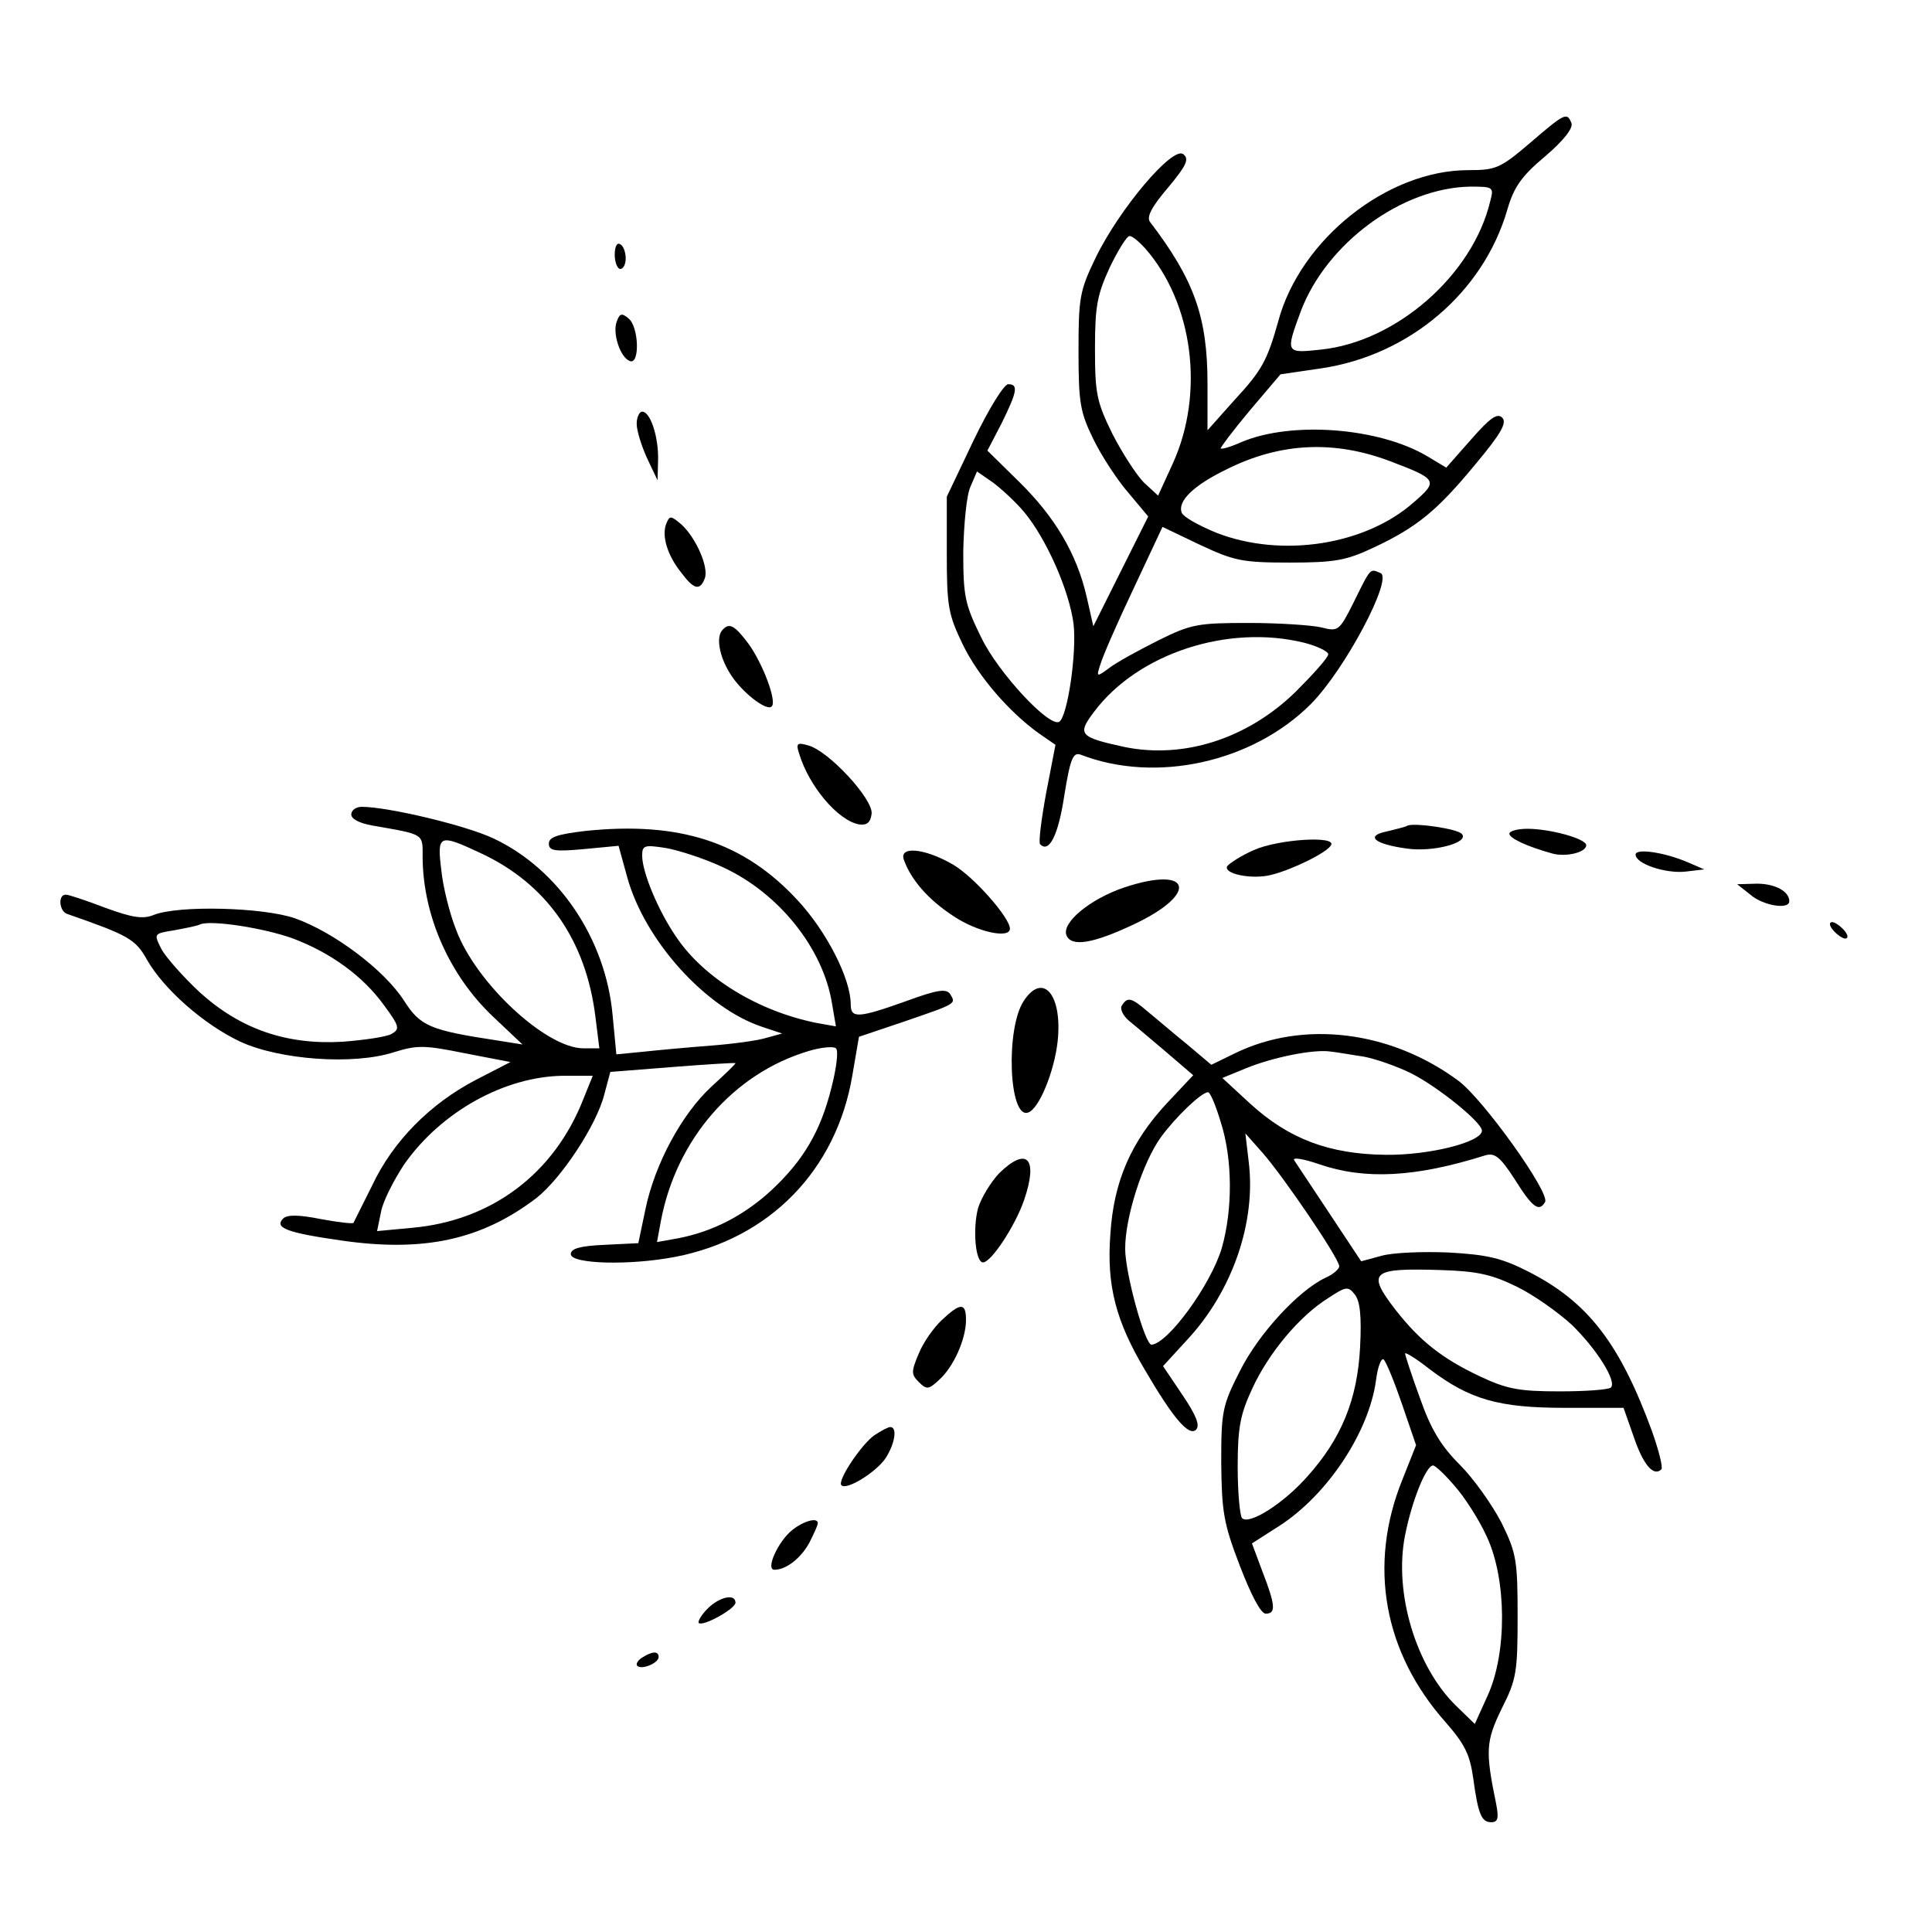 <?xml version="1.0" standalone="no"?>
<!DOCTYPE svg PUBLIC "-//W3C//DTD SVG 20010904//EN"
 "http://www.w3.org/TR/2001/REC-SVG-20010904/DTD/svg10.dtd">
<svg version="1.0" xmlns="http://www.w3.org/2000/svg"
 width="352pt" height="352pt" viewBox="0 0 352 352"
 preserveAspectRatio="xMidYMid meet">
<g transform="translate(0,352) scale(0.1,-0.1)"
fill="#000000" stroke="none">
<path d="M2787 3259 c-54 -46 -62 -49 -112 -49 -147 0 -306 -126 -346 -275
-20 -71 -29 -89 -80 -144 l-49 -55 0 85 c0 121 -24 189 -105 295 -6 9 3 27 33
62 34 41 39 52 28 61 -19 16 -117 -100 -160 -189 -29 -60 -31 -73 -31 -170 0
-94 3 -111 27 -160 15 -31 44 -75 64 -98 l36 -43 -50 -100 -50 -100 -12 53
c-18 79 -58 146 -123 210 l-58 57 26 50 c28 57 31 71 12 71 -8 0 -36 -46 -63
-102 l-49 -103 0 -105 c0 -95 3 -110 29 -164 28 -58 85 -124 140 -163 l29 -20
-17 -88 c-9 -49 -14 -90 -11 -93 16 -17 33 15 44 88 11 68 16 80 30 75 137
-53 313 -14 419 92 62 62 151 230 127 239 -19 8 -17 11 -49 -54 -26 -52 -28
-53 -59 -45 -18 4 -77 8 -132 8 -92 0 -105 -2 -165 -32 -36 -18 -76 -40 -89
-50 -23 -17 -24 -17 -16 7 4 14 31 76 60 137 l53 113 69 -33 c62 -29 77 -32
163 -32 82 0 103 4 152 27 79 37 116 67 186 152 47 56 58 76 49 85 -9 9 -22 0
-57 -40 l-45 -51 -35 21 c-88 52 -246 64 -337 26 -20 -9 -37 -14 -39 -12 -1 1
22 32 53 69 l56 66 75 11 c160 24 294 138 338 288 12 42 26 62 69 98 34 29 52
52 48 61 -8 20 -12 18 -76 -37z m-72 -106 c-32 -134 -171 -256 -309 -270 -64
-7 -64 -6 -36 70 47 124 184 225 309 227 42 0 43 -1 36 -27z m-629 -85 c88
-100 109 -264 51 -392 l-27 -59 -26 24 c-13 13 -39 53 -57 88 -29 59 -32 74
-32 156 0 77 4 98 27 148 15 31 31 57 36 57 5 0 17 -10 28 -22z m446 -388 c87
-33 89 -36 44 -75 -88 -78 -240 -102 -359 -56 -32 13 -61 29 -64 37 -8 21 22
50 82 79 98 49 196 53 297 15z m-666 -93 c40 -48 82 -142 90 -204 6 -53 -11
-168 -26 -178 -18 -11 -111 89 -142 153 -30 61 -33 75 -33 157 1 49 6 103 13
118 l12 28 29 -20 c16 -12 42 -36 57 -54z m510 -238 c24 -6 44 -16 44 -21 0
-6 -27 -36 -59 -68 -88 -86 -204 -123 -312 -101 -83 18 -87 23 -55 65 80 106
244 159 382 125z"/>
<path d="M1120 3056 c0 -14 5 -26 10 -26 6 0 10 9 10 19 0 11 -4 23 -10 26 -6
4 -10 -5 -10 -19z"/>
<path d="M1124 2935 c-9 -21 6 -67 24 -73 18 -6 16 63 -3 78 -12 10 -16 9 -21
-5z"/>
<path d="M1160 2748 c0 -13 9 -41 19 -63 l19 -40 1 37 c1 42 -14 88 -29 88 -5
0 -10 -10 -10 -22z"/>
<path d="M1214 2566 c-9 -22 2 -58 27 -89 23 -31 34 -34 43 -11 8 20 -16 74
-42 98 -20 17 -22 17 -28 2z"/>
<path d="M1317 2373 c-13 -12 -7 -48 13 -80 20 -33 67 -70 76 -60 10 9 -17 80
-43 115 -24 32 -34 38 -46 25z"/>
<path d="M1456 2147 c18 -60 71 -122 109 -129 14 -2 21 3 23 19 4 26 -79 116
-116 125 -20 6 -22 3 -16 -15z"/>
<path d="M640 2036 c0 -8 15 -16 38 -20 97 -17 92 -14 92 -59 1 -106 49 -214
128 -289 l54 -51 -44 7 c-125 19 -142 26 -172 73 -36 56 -128 125 -199 150
-58 20 -212 24 -257 6 -19 -8 -39 -5 -88 13 -34 13 -67 24 -72 24 -15 0 -12
-30 2 -35 112 -39 125 -46 146 -84 31 -54 104 -118 170 -149 72 -33 206 -43
280 -19 42 13 55 13 129 -2 l83 -16 -64 -33 c-82 -43 -150 -111 -188 -192 -18
-36 -33 -66 -34 -68 -1 -2 -28 1 -60 7 -40 8 -61 8 -68 1 -17 -17 7 -26 105
-40 151 -22 256 1 356 77 45 35 110 133 124 189 l11 41 114 9 c63 5 114 8 114
7 0 -2 -20 -21 -44 -43 -54 -50 -103 -141 -120 -223 l-13 -62 -61 -3 c-46 -2
-62 -7 -62 -17 0 -18 107 -21 190 -5 172 33 294 158 323 331 l12 70 83 28 c96
33 94 32 83 50 -7 10 -23 8 -80 -13 -87 -31 -101 -32 -101 -6 0 47 -44 133
-97 190 -98 106 -215 144 -387 126 -50 -6 -66 -11 -66 -23 0 -13 10 -15 64
-10 l63 6 16 -58 c32 -115 143 -238 246 -272 l36 -12 -29 -8 c-16 -5 -61 -11
-100 -14 -39 -3 -94 -8 -122 -11 l-51 -5 -7 73 c-13 138 -98 264 -216 320 -50
24 -193 58 -241 58 -10 0 -19 -6 -19 -14z m235 -70 c121 -56 193 -159 210
-300 l7 -56 -29 0 c-68 0 -196 119 -232 216 -12 30 -24 79 -27 109 -8 65 -4
66 71 31z m442 -26 c102 -47 183 -148 199 -249 l7 -41 -34 6 c-106 21 -206 81
-257 157 -33 48 -62 118 -62 148 0 19 4 20 43 14 23 -4 70 -19 104 -35z m-783
-130 c69 -26 128 -69 166 -122 28 -38 29 -43 13 -52 -9 -5 -49 -11 -89 -14
-102 -6 -186 23 -260 90 -30 28 -62 64 -70 79 -14 28 -14 28 23 34 21 4 43 8
48 11 21 8 117 -7 169 -26z m981 -271 c-20 -81 -52 -134 -110 -188 -50 -46
-107 -75 -169 -87 l-39 -7 7 38 c28 149 132 269 269 310 23 7 46 9 50 5 5 -4
1 -36 -8 -71z m-452 -21 c-53 -136 -167 -222 -312 -235 l-64 -6 7 34 c3 19 23
58 42 87 67 96 183 161 291 162 l53 0 -17 -42z"/>
<path d="M2565 2016 c-5 -3 -23 -7 -39 -11 -39 -8 -22 -23 37 -31 48 -7 116
11 100 27 -9 9 -83 20 -98 15z"/>
<path d="M2750 2001 c0 -8 31 -23 78 -36 25 -7 62 2 62 15 0 12 -66 30 -107
30 -18 0 -33 -4 -33 -9z"/>
<path d="M2284 1971 c-23 -10 -44 -24 -48 -29 -8 -14 45 -25 80 -16 37 9 101
40 109 54 11 18 -97 11 -141 -9z"/>
<path d="M1647 1953 c13 -36 44 -72 90 -102 43 -29 103 -42 103 -23 0 20 -66
95 -104 117 -52 30 -99 34 -89 8z"/>
<path d="M2980 1963 c0 -17 55 -35 91 -31 l34 4 -30 13 c-42 18 -95 26 -95 14z"/>
<path d="M2048 1903 c-62 -21 -114 -64 -105 -87 9 -22 49 -15 123 20 119 56
105 108 -18 67z"/>
<path d="M3189 1890 c23 -20 71 -28 71 -12 0 18 -26 32 -59 32 l-36 -1 24 -19z"/>
<path d="M3340 1825 c7 -8 17 -15 22 -15 6 0 5 7 -2 15 -7 8 -17 15 -22 15 -6
0 -5 -7 2 -15z"/>
<path d="M1865 1696 c-33 -50 -27 -215 8 -203 20 6 48 75 54 130 9 85 -27 127
-62 73z"/>
<path d="M2044 1688 c-4 -6 2 -18 12 -27 11 -9 42 -35 69 -58 l49 -42 -48 -51
c-65 -70 -97 -142 -103 -239 -7 -93 10 -158 63 -247 52 -89 80 -121 93 -109 8
8 0 27 -25 64 l-35 52 44 48 c82 88 126 214 112 325 l-6 51 31 -35 c38 -43
140 -193 140 -207 0 -5 -11 -15 -25 -21 -49 -23 -122 -102 -156 -170 -32 -63
-34 -73 -34 -167 1 -89 4 -110 34 -188 20 -52 38 -87 47 -87 19 0 18 15 -6 77
l-19 51 50 32 c87 56 163 170 176 265 3 25 10 42 14 38 5 -5 20 -42 34 -83
l25 -73 -25 -63 c-63 -156 -34 -315 79 -442 35 -40 44 -59 50 -101 9 -66 15
-81 33 -81 12 0 14 7 9 33 -20 97 -19 114 10 174 27 53 29 67 29 168 0 101 -2
115 -29 170 -17 33 -51 81 -76 106 -35 35 -53 65 -73 122 -15 41 -27 78 -27
81 0 3 20 -9 44 -28 74 -56 126 -71 248 -71 l106 0 19 -54 c17 -50 36 -72 50
-58 3 4 -5 35 -17 69 -59 161 -117 236 -225 291 -49 25 -75 31 -145 35 -47 2
-102 0 -123 -6 l-37 -10 -57 86 c-32 48 -61 92 -65 98 -4 6 16 3 45 -7 84 -29
176 -24 303 16 17 5 27 -2 54 -44 32 -51 44 -60 55 -41 10 16 -113 188 -158
221 -123 91 -282 111 -407 50 l-43 -21 -45 38 c-25 20 -56 47 -71 59 -30 26
-37 27 -47 11z m440 -93 c22 -4 62 -18 88 -31 49 -25 128 -89 128 -104 0 -21
-97 -45 -175 -44 -103 1 -177 29 -247 93 l-51 47 44 18 c49 20 124 35 154 30
11 -1 38 -6 59 -9z m-260 -119 c22 -68 22 -160 2 -230 -20 -67 -98 -174 -128
-176 -12 0 -48 130 -48 175 0 58 32 157 65 203 27 37 74 82 86 82 4 0 14 -24
23 -54z m539 -300 c31 -15 76 -47 101 -70 46 -45 82 -103 71 -114 -4 -4 -46
-7 -93 -7 -74 0 -96 4 -145 27 -70 33 -110 65 -154 121 -54 70 -45 77 83 73
65 -2 92 -8 137 -30z m-285 -111 c-5 -95 -34 -166 -96 -235 -43 -49 -106 -89
-119 -76 -4 4 -8 47 -8 94 0 72 5 96 27 143 29 63 85 131 138 164 32 21 36 22
48 7 10 -12 13 -40 10 -97z m172 -252 c18 -20 45 -62 59 -93 36 -77 37 -210 2
-288 l-24 -53 -34 33 c-73 71 -114 206 -93 311 12 61 38 127 51 127 4 0 22
-17 39 -37z"/>
<path d="M1820 1382 c-15 -16 -32 -44 -38 -63 -10 -38 -5 -99 9 -99 15 0 59
67 75 114 26 76 5 98 -46 48z"/>
<path d="M1716 1115 c-15 -14 -34 -41 -42 -61 -14 -33 -14 -38 0 -52 14 -14
18 -14 37 4 26 23 49 74 49 109 0 32 -10 32 -44 0z"/>
<path d="M1593 905 c-24 -17 -68 -83 -60 -91 9 -10 64 24 81 50 17 27 21 56 8
56 -4 0 -17 -7 -29 -15z"/>
<path d="M1443 732 c-25 -20 -49 -72 -32 -72 22 0 49 22 64 50 8 16 15 31 15
35 0 11 -26 4 -47 -13z"/>
<path d="M1289 589 c-11 -11 -18 -23 -16 -26 8 -7 67 26 67 37 0 17 -29 11
-51 -11z"/>
<path d="M1170 500 c-8 -5 -12 -12 -9 -15 8 -8 39 5 39 16 0 11 -11 11 -30 -1z"/>
</g>
</svg>
